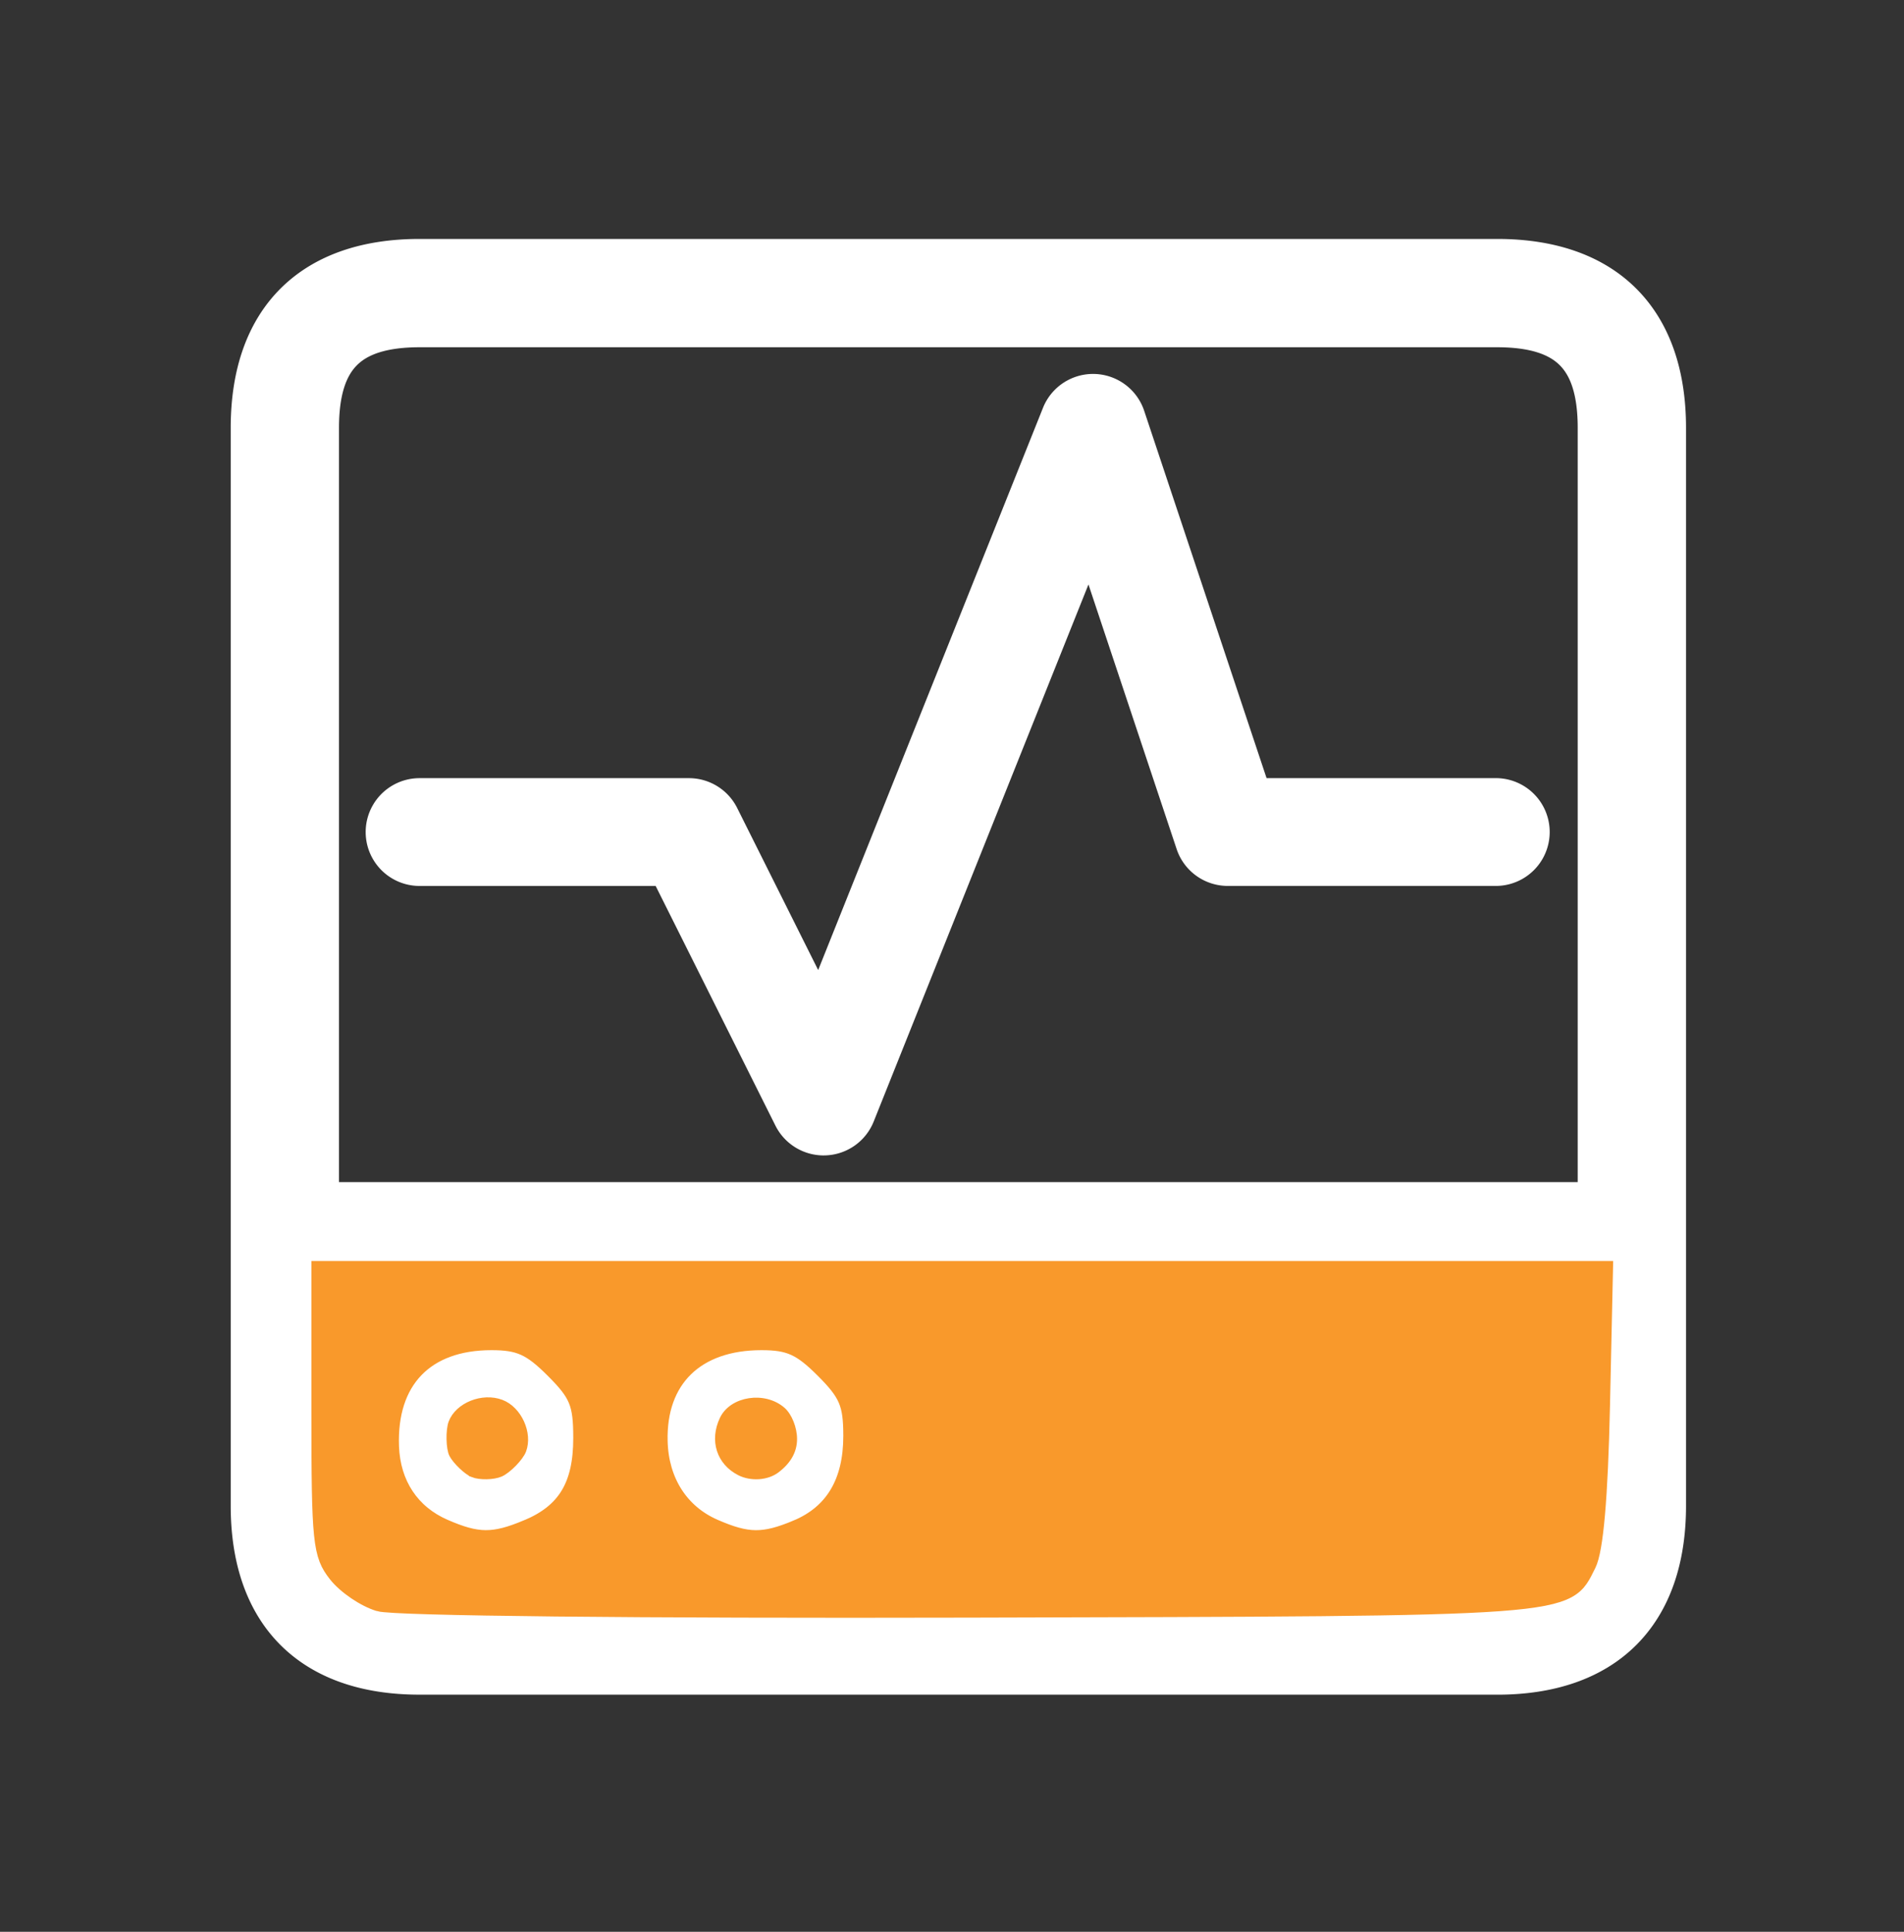 <svg width="70" height="71" viewBox="0 0 70 71" fill="none" xmlns="http://www.w3.org/2000/svg">
  <rect x="0" y="0" width="70" height="71" fill="#333333" stroke="none"/>
  <path
     d="M 55.042,61.285 H 15.425 c -3.832,0 -5.943,-2.111 -5.943,-5.943 V 15.725 c 0,-3.832 2.111,-5.943 5.943,-5.943 h 39.618 c 3.832,0 5.943,2.111 5.943,5.943 v 39.618 c 0,3.832 -2.111,5.943 -5.943,5.943 z M 11.463,46.428 v 8.914 c 0,2.741 1.221,3.962 3.962,3.962 h 39.618 c 2.741,0 3.962,-1.221 3.962,-3.962 v -8.914 z m 0,-1.981 H 59.004 V 15.725 c 0,-2.741 -1.221,-3.962 -3.962,-3.962 H 15.425 c -2.741,0 -3.962,1.221 -3.962,3.962 z M 27.805,56.333 A 3.399,3.399 0 0 1 25.322,55.3 c -0.653,-0.652 -0.984,-1.471 -0.984,-2.434 0,-0.95 0.323,-1.777 0.961,-2.458 0.728,-0.685 1.556,-1.008 2.506,-1.008 0.964,0 1.783,0.331 2.435,0.984 a 3.4,3.4 0 0 1 1.032,2.482 c 0,0.962 -0.365,1.812 -1.057,2.457 -0.598,0.644 -1.448,1.009 -2.41,1.009 z m 0,-4.952 c -0.444,0 -0.795,0.136 -1.106,0.427 -0.244,0.263 -0.379,0.616 -0.379,1.059 0,0.43 0.128,0.759 0.403,1.033 0.309,0.308 0.653,0.453 1.083,0.453 0.422,0 0.733,-0.133 1.009,-0.429 0.345,-0.324 0.476,-0.635 0.476,-1.057 A 1.446,1.446 0 0 0 28.838,51.783 C 28.563,51.508 28.235,51.38 27.805,51.38 Z m -9.904,4.952 a 3.399,3.399 0 0 1 -2.483,-1.033 c -0.653,-0.652 -0.984,-1.471 -0.984,-2.434 0,-0.95 0.323,-1.777 0.961,-2.458 0.728,-0.685 1.556,-1.008 2.506,-1.008 0.964,0 1.783,0.331 2.435,0.984 0.684,0.685 1.032,1.52 1.032,2.482 0,0.962 -0.365,1.812 -1.057,2.457 -0.598,0.644 -1.448,1.009 -2.41,1.009 z m 0,-4.952 c -0.444,0 -0.795,0.136 -1.106,0.427 -0.244,0.263 -0.379,0.616 -0.379,1.059 0,0.43 0.128,0.759 0.403,1.033 0.309,0.308 0.653,0.453 1.083,0.453 0.422,0 0.733,-0.133 1.009,-0.429 0.345,-0.324 0.476,-0.635 0.476,-1.057 a 1.446,1.446 0 0 0 -0.453,-1.083 l -9e-4,-9e-4 c -0.274,-0.274 -0.602,-0.402 -1.032,-0.402 z"
     id="path2" fillRule="evenodd" clipRule="evenodd" fill="white" stroke="white" stroke-width="2" />
  <path
     d="m 30.281,42.466 a 1.982,1.982 0 0 1 -1.772,-1.094 l -4.404,-8.81 h -8.68 a 1.981,1.981 0 0 1 0,-3.962 h 9.904 c 0.75,0 1.436,0.424 1.772,1.094 l 2.979,5.959 8.266,-20.666 a 1.982,1.982 0 0 1 3.719,0.11 l 4.5,13.502 h 8.428 a 1.981,1.981 0 0 1 0,3.962 H 45.138 A 1.981,1.981 0 0 1 43.259,31.207 l -3.242,-9.726 -7.896,19.74 a 1.981,1.981 0 0 1 -1.757,1.243 z"
     id="path3" fillRule="evenodd" clipRule="evenodd" fill="white" />
  <path
     style="fill:#f9992b;stroke:#f9992b;stroke-width:0.569"
     d="M 13.933,58.939 C 13.406,58.785 12.695,58.303 12.354,57.869 11.781,57.141 11.733,56.677 11.733,51.856 v -5.224 h 23.642 23.642 l -0.111,5.039 c -0.075,3.379 -0.243,5.301 -0.51,5.833 -0.826,1.646 -0.314,1.608 -22.745,1.665 -12.172,0.031 -21.155,-0.064 -21.717,-0.229 z m 5.442,-2.799 c 1.404,-0.587 1.985,-1.549 1.985,-3.288 0,-1.268 -0.139,-1.607 -1.023,-2.49 -0.835,-0.835 -1.253,-1.023 -2.271,-1.023 -2.412,0 -3.771,1.414 -3.681,3.829 0.052,1.37 0.753,2.428 1.958,2.952 1.224,0.532 1.795,0.536 3.031,0.019 z m 9.906,0.009 c 1.337,-0.559 2.007,-1.684 2.007,-3.37 0,-1.185 -0.154,-1.548 -1.023,-2.417 -0.835,-0.835 -1.253,-1.023 -2.271,-1.023 -2.391,0 -3.793,1.366 -3.733,3.638 0.038,1.456 0.773,2.605 2.011,3.143 1.22,0.531 1.795,0.536 3.009,0.029 z"
     id="path5" />
  <path
     style="fill:#f9992b;stroke:#f9992b;stroke-width:0.139"
     d="m 27.172,54.156 c -0.759,-0.386 -1.022,-1.213 -0.641,-2.016 0.36,-0.759 1.583,-0.945 2.267,-0.345 0.249,0.219 0.436,0.687 0.436,1.093 0,0.449 -0.217,0.838 -0.651,1.169 -0.369,0.282 -0.97,0.323 -1.412,0.099 z"
     id="path6" />
  <path
     style="fill:#f9992b;stroke:#f9992b;stroke-width:0.139"
     d="m 17.366,54.224 c -0.233,-0.093 -0.643,-0.483 -0.779,-0.742 -0.123,-0.234 -0.137,-0.919 -0.026,-1.213 0.247,-0.651 1.175,-1.023 1.885,-0.754 0.66,0.249 1.075,1.157 0.828,1.812 -0.105,0.28 -0.568,0.753 -0.858,0.878 -0.272,0.117 -0.782,0.126 -1.051,0.02 z"
     id="path7" />
</svg>
